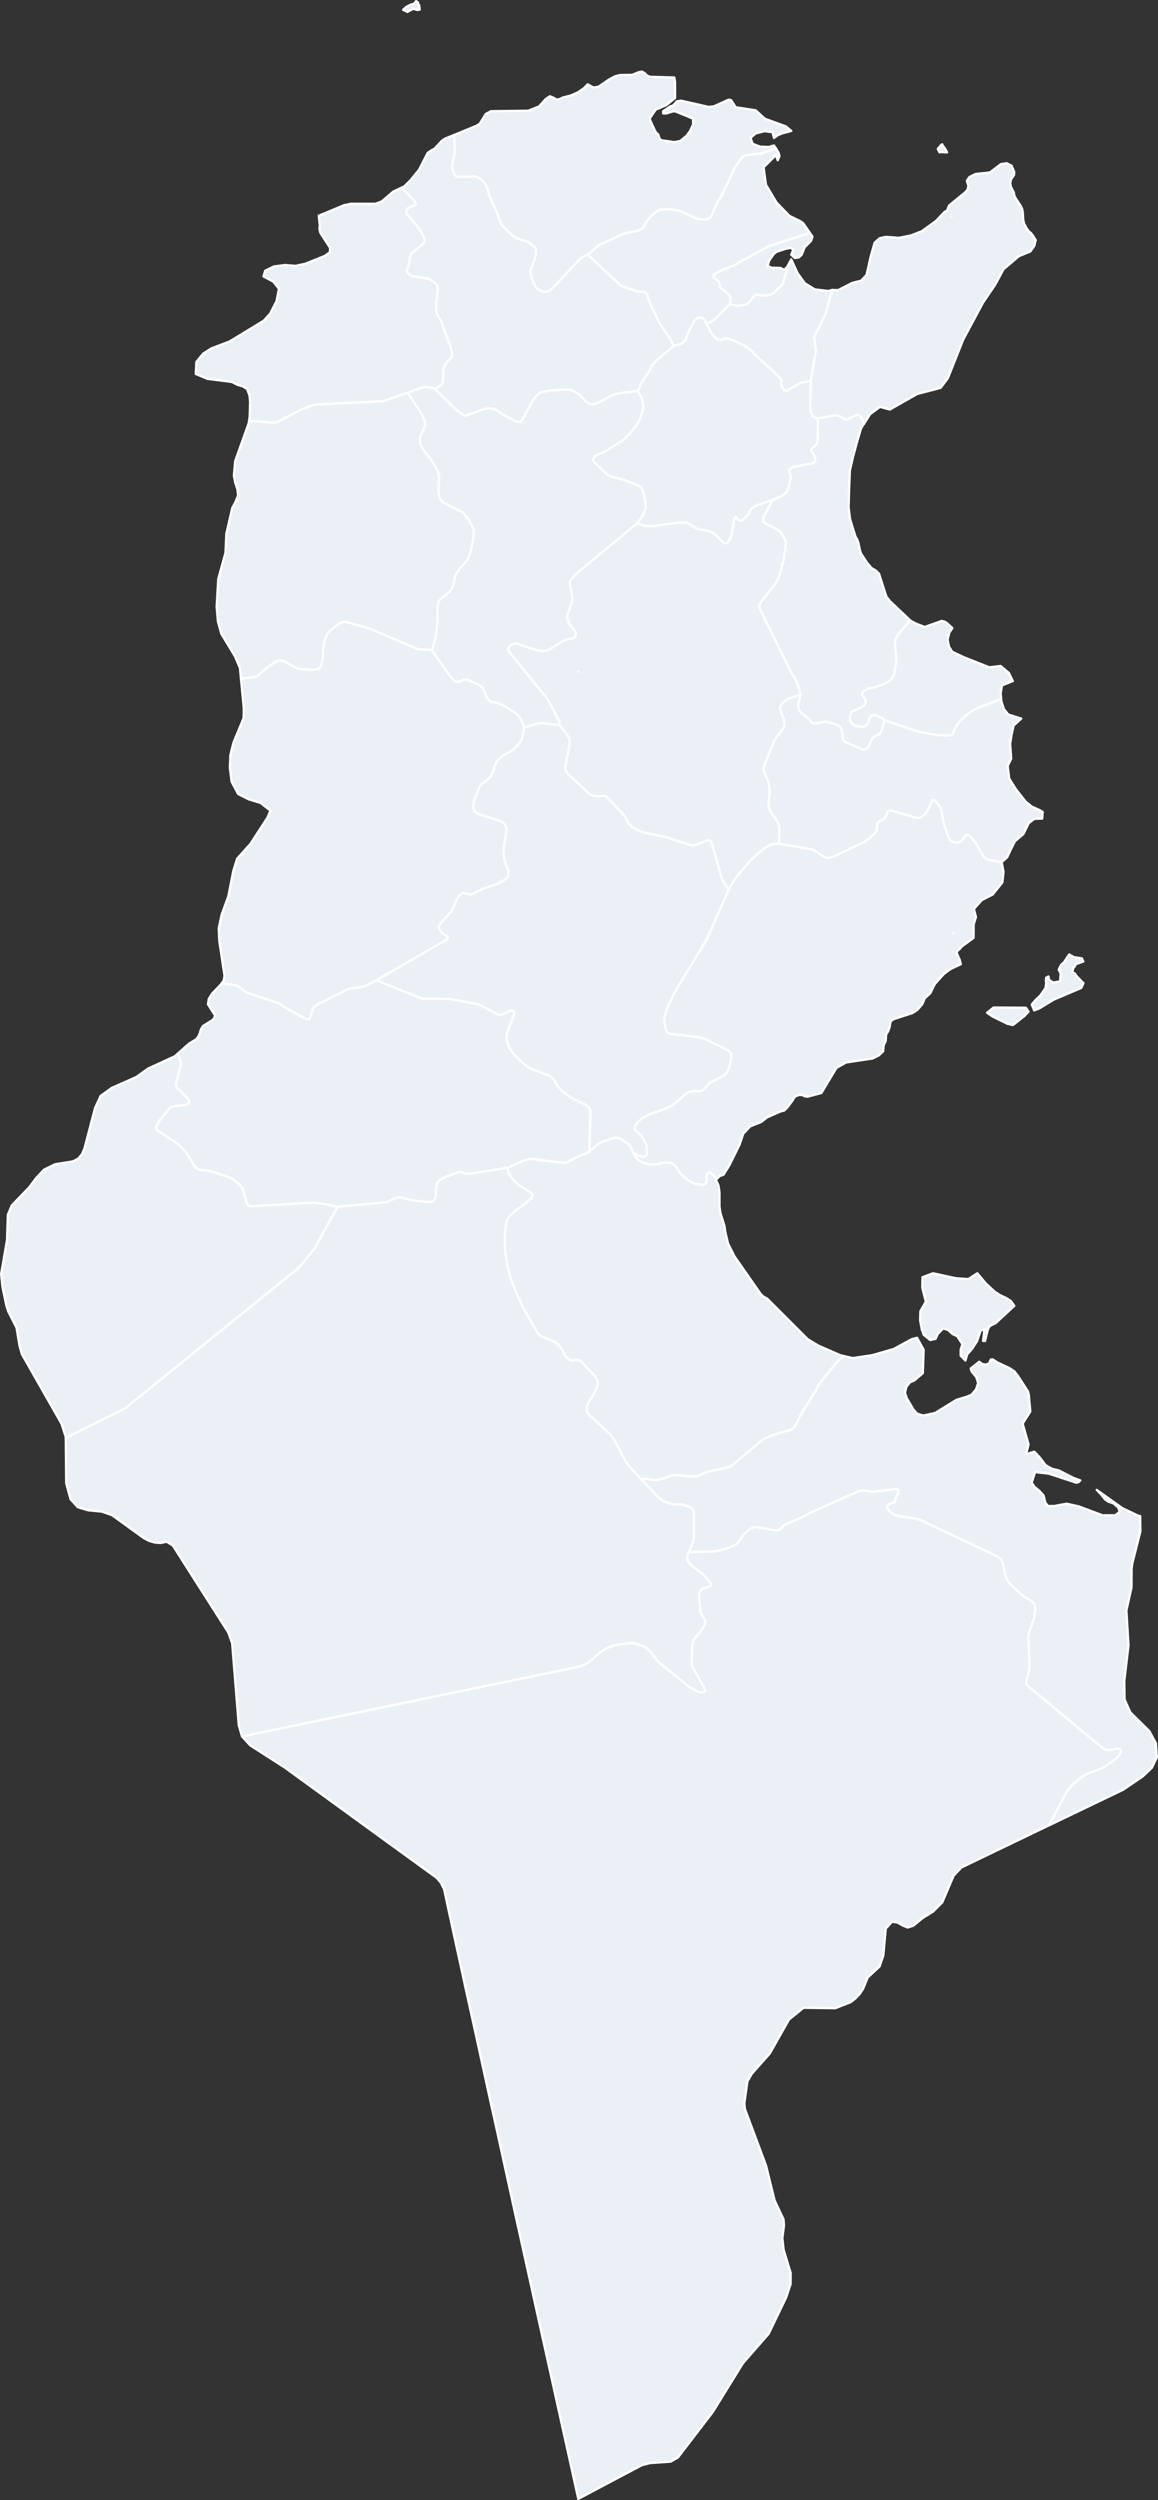 <?xml version="1.0" encoding="utf-8"?>
<!-- Generator: Adobe Illustrator 23.0.3, SVG Export Plug-In . SVG Version: 6.00 Build 0)  -->
<svg version="1.1" id="Calque_1" xmlns="http://www.w3.org/2000/svg" xmlns:xlink="http://www.w3.org/1999/xlink" x="0px" y="0px"
	 viewBox="0 0 1000 2158" style="enable-background:new 0 0 1000 2158;" xml:space="preserve">
<rect x="0" y="0" width="1000" height="2158" fill="#333333" stroke="none"/>
<style type="text/css">
	.st0{fill:#EAF0F6;stroke:#FFFFFF;stroke-width:2;stroke-linecap:round;stroke-linejoin:round;}
</style>
<path id="TUN99" class="st0" d="M815.6,127.6l2.3,3.9h-1.7l-3.3-0.3l-1.6,0.3l-1.4-2.8l0.8-1.4l1.3-1l0.4-1l1.3-0.7l0.6,1.4
	L815.6,127.6L815.6,127.6z M362,4.5l0.4,3.8l-2.2,0.3l-3.1-1l-2.7,1.2l-2.5,1.5l-3.8-1.8l2.6-2.4l3.1-1.7l4-1.4l1.5-2l1.7,1.1v1.3
	C361,3.4,362,4.5,362,4.5z"/>
<path id="TUN101" class="st0" d="M291.6,1041.7l-19.7,35.5l-13.3,16.6l-150.5,121.9l-47.2,23.4l-4.1,2.5v-1.2l-3.7-11.5l-34.2-60
	l-2.1-7.5l-2.5-15.3l-7-13.7l-1.7-5l-3.4-16.2L1,1099.8l5.1-29.6l0.7-21.7l3.4-8l15.2-15.8l6-8l6.6-7l9.5-4.7l15.6-2.5l4.6-2.5
	l3.1-3.7l2.1-4.8l9.2-35.1l4.8-10.4l9.6-6.9l21.2-9.4l10.2-7.3l23.2-10.7l2-1.8l1.1,1l1.9,5.5l0.1,2.9l-4,15.4v2.3l0.5,1.7l8.6,8.5
	l0.9,1.3l1.2,2.2l-0.1,1.4l-0.7,0.9l-1.2,0.6l-11.7,1.5l-2.3,0.7l-1.1,1l-8.7,10.7l-1.3,2.1l-1.5,3.1l0.1,1.7l0.8,1.2l17.9,11.9
	l4.5,4.3l2.1,2.3l3.6,5.3l3,5.2l2,3l2.2,1.7l1.1,0.4l9.1,0.9l18.4,6.3l1.4,0.9l4.2,3.2l3.2,3.3l1,1.6l0.6,1.4l1,4.1l2.2,7l1.2,1.9
	l1.1,1l53.6-3.2l9.3,0.8L291.6,1041.7L291.6,1041.7z"/>
<path id="TUN102" class="st0" d="M699.2,200.8l-1.1,0.7l-34.4,11.1l-30.3,16.7l-10.3,4l-4.6,2.5l-2.2,1.6l-0.2,1.1l0.4,1l1.3,1.3
	l1.9,1.3l1.2,1.4l0.7,3.6l1.5,2.1l4.4,3.2l2.1,2l1.2,2.3l0.1,2.6l-0.7,3.2L618,275l-4.5,3.2l-3.7,0.8l-1-2.2l-1.5-1.9l-1-0.6l-2-0.1
	l-2.1,0.5l-1.3,1l-1.4,1.6l-4,7.3l-4,9.6l-2.4,2.2l-7.5,2.4l-2.5-5.7l-9.6-14.2l-8-16.8l-1.8-4.9l-0.9-3.4l-0.8-1l-1.4-0.8l-6.6-0.5
	l-13.8-4.8l-28.6-26.8l9.7-8.4l21.2-9.7l12.9-2.9l2.3-1.2l1.6-1.2l2.9-5.2l3.3-4l4.3-3.8l2.3-1.6l1.8-0.9l8.9-0.4l4.9,0.6l4.7,1.4
	l13,6.1l1.7,0.4l3.5,0.3l3.3-0.1l2-0.7l1.4-0.9l0.9-1l1-2.1l1.9-5.1l3.9-7.5l2-3l8.5-17.6l1.6-4.5l1.4-2.4l2.1-2.8l1.5-2.5l2.5-3.1
	l1.7-1.4l1.8-0.9l12.8-1.3l11.6-4l1.6-0.3l2.2,3.5l0.8,2.9l-1.5,3.7l-1.6-4.4l-10.6,10.5l2,15l9.2,15.5l11.2,11.5l9.1,4.4l2.6,1.8
	L699.2,200.8L699.2,200.8z"/>
<path id="TUN103" class="st0" d="M507.6,219.9l28.6,26.8l13.8,4.8l6.6,0.5l1.4,0.8l0.8,1l0.9,3.4l1.8,4.9l8,16.8l9.6,14.2l2.5,5.7
	l-14.4,12.1l-4.5,4.9l-1.5,4l-7.2,10.4l-3,7.4l-14.7,1.6l-5.4,1.2l-4,1.7l-10.5,5.7l-2.2,0.9l-2.1,0.4l-2.9-0.5l-2.2-1.3l-1.5-1.1
	l-5.4-5.7l-2.2-1.5l-3.3-1.8l-2.3-0.8l-3.1-0.2l-14,0.9l-7.3,1.3l-2.2,1.1l-2,1.7l-0.9,1l-2.9,4l-9.7,17.7l-2,0.4l-3.1-0.6l-12.7-7
	l-4.3-3l-1.6-0.7l-1.9-0.4h-3.3l-3.5,0.5l-14.1,5.2l-2.5,0.5l-6-4l-19.9-19.2l4.6-2.6l1.2-0.8l0.9-1.1l0.6-2.2l0.2-8.7l0.5-2.9
	l0.9-2.2l1.6-2.2l3.9-4.4l0.8-1.1l-0.3-3.5l-1.5-5.6l-8.2-22l-1.9-2.5l-0.9-1.7L377,270l-0.5-5.7l1.6-15.3l-0.6-2.7l-1.3-1.6
	l-2.3-1.9l-3.7-2.1l-14-2.3l-1.3-0.5l-2.5-1.8l-0.9-1.2l-0.3-1.3l0.5-1.7l1.2-2.6l0.8-3.3l0.1-2.7l0.3-1.7l1.1-2.5l1-1l9-7.5
	l1.6-2.3l-0.2-2l-0.9-2.5l-4.6-7.6l-9.3-10.7l-0.7-1.3l-0.3-1.5l0.6-2.2l0.8-0.9l1.6-0.8l4.6-1.7l0.8-0.7l-1.6-3.2L347,161.9
	l1.9-0.8l5.4-5.3l7.6-9.3l7.5-14.6l3.3-2.2l2.4-1.2l6.8-7.3l2.6-1.6l7.4-3l0.3,1.4l0.6,10.5l-0.4,4.7l-1.4,6.6l-0.4,4.3l0.7,3.5
	l1.1,2.7l1,1.3l1.2,0.8l1.1,0.2l15.2-0.3l1.6,0.6l1.7,1.1l3.1,2.7l2.5,3.3l0.9,2.3l2.3,7.6l5.9,12.9l3.2,8.8l1.3,2.3l1.2,1.7
	l8.1,7.7l2.2,1.5l2.3,1.2l8.8,2.9l2.9,1.9l2.5,2.1l1.4,2.9l-0.1,3.7l-0.8,3.9l-1.9,5.2l-0.6,1.2l-1.4,4l0.2,1.9l0.5,2.8l2,5.7
	l1.5,2.7l1.3,1.9l3.3,2.1l1.1,0.5l2.2,0.4h2.1l2.3-0.9l2.3-1.9l23.5-24.8l2.3-2l2.3-1.4L507.6,219.9L507.6,219.9z"/>
<path id="TUN104" class="st0" d="M718.6,250.3l-0.3,1.6l-5.4,19.3l-9.3,18.6l-0.5,3l0.6,2.2l0.9,7.3l-4.4,26.8l-5.7,0.6l-2.2,0.6
	l-2.3,0.9l-9.1,5.3l-1,0.8l-1.4,0.1l-1.3-0.5l-1.9-3l-0.6-1.8l-0.3-1.5l0.5-2.3l-2.1-3l-22.2-20.4l-0.6-1.3l-6.7-5l-9.8-4.6
	l-4.3-1.4l-2.9-0.6l-2.5,1.2l-2.1,0.4l-1.3-0.3l-1.6-0.8l-2.5-2.5l-1.6-1.9l-4.9-9.1l3.7-0.8l4.5-3.2l12.2-12.5l2.8,0.8l2.5,0.4
	l3.3,0.1l5.4-0.9l1.4-0.9l1.5-1.3l3.6-4.8l1.5-1.2l1.9-0.4l3.9,0.8h2.2l2.8-0.5l1.7-0.2l1.7-0.5l2-1.3l3.3-3.4l3.3-2.6l1.4-2.9
	l3-10.8l-0.6-1.5l0.8-0.7l3.7-6.8l5.3,11.7l6.4,8.9l8.6,5.3l11.7,1.4L718.6,250.3L718.6,250.3z"/>
<path id="TUN105" class="st0" d="M670.1,128.2l-1.6,0.3l-11.6,4l-12.8,1.3l-1.8,0.9l-1.7,1.4l-2.5,3.1l-1.5,2.5l-2.1,2.8l-1.4,2.4
	l-1.6,4.5L623,169l-2,3l-3.9,7.5l-1.9,5.1l-1,2.1l-0.9,1l-1.4,0.9l-2,0.7l-3.3,0.1l-3.5-0.3l-1.7-0.4l-13-6.1l-4.7-1.4l-4.9-0.6
	l-8.9,0.4l-1.8,0.9l-2.3,1.6l-4.3,3.8l-3.3,4l-2.9,5.2l-1.6,1.2l-2.3,1.2l-12.9,2.9l-21.2,9.7l-9.7,8.4l-2.7,0.9l-2.3,1.4l-2.3,2
	L476.8,249l-2.3,1.9l-2.3,0.9h-2.1l-2.2-0.4l-1.1-0.5l-3.3-2.1l-1.3-1.9l-1.5-2.7l-2-5.7l-0.5-2.8l-0.2-1.9l1.4-4l0.6-1.2l1.9-5.2
	l0.8-3.9l0.1-3.7l-1.4-2.9l-2.5-2.1l-2.9-1.9l-8.8-2.9l-2.3-1.2l-2.2-1.5l-8.1-7.7l-1.2-1.7l-1.3-2.3l-3.2-8.8l-5.9-12.9l-2.3-7.6
	l-0.9-2.3l-2.5-3.3l-3.1-2.7l-1.7-1.1l-1.6-0.6l-15.2,0.3l-1.1-0.2l-1.2-0.8l-1-1.3l-1.1-2.7l-0.7-3.5l0.4-4.3l1.4-6.6l0.4-4.7
	l-0.6-10.5l-0.3-1.4l19.5-8l2.9-1.8l5.2-8.4l4.4-2.4l32.3-0.4l9.3-3.7l5.9-6.5l3.5-2.3l3.3,1.4l2.5,1.5l2.7-0.5l2.6-1.3l7.1-1.8
	l5.8-2.6l5.2-3.5l3.4-3.5l5,2.8l4.5-0.8l9-6.2l5.1-2.7l4.2-1.1l10.7-0.2l5.4-2.2l3-0.6l2.6,1.6l1.9,2l2.5,0.9l20.9,0.6l0.6,3.8
	l0.1,13.9l-7.6,6.1l-9.2,4l-5.2,7.6l0.8,2.3l3.9,8.4l1.2,1.9l1.4,1l1.5,4.3l2,1l10.7,1.5l5-1l5.4-4.5l3-4.1l2.7-5.7l-0.1-5L582.9,96
	l-2.4,0.3l-5,1.6h-2.8V96l6-4.1l2.3-0.7l1.5-1.4l1.9-2.3l3.7-0.6l23.8,5.4l4.4-0.4l13-5.9l2.1,0.5l3.9,6.1l17.2,2.6l8,7.3l18.1,6.6
	l4.7,3.9l-7.8,2.1l-3.7,1.5l-3.4,2.5l-1.3-5l-6.8-0.9l-7.8,2l-4.4,3.9l1.8,5l6.4,2.5l7.4,0.3l4.7-1.3L670.1,128.2L670.1,128.2z"/>
<path id="TUN106" class="st0" d="M375.3,335.6l-3.9-1.1l-4.1-0.4l-4.7,0.9l-10.4,4l-21.2,7.3l-58.4,3l-2.2,0.4l-9.3,3.4l-22,11.4
	l-4.9,0.3l-15.3-1.3l-3.9,0.4l0.6-4.2l0.4-12.5l-0.5-5.8l-2.1-5.6l-3.7-2.3l-4.6-1.3l-4.8-2.5l-21.2-2.7l-10-4.2l0.5-10.4l5.8-7.1
	l7-4.5l15.8-6l29.6-18l5.5-6.1l5.5-10.7l2.1-10.7l-4.9-6.2l-8.5-4.5l1.5-4.9l7.6-3.7l9.4-1.2l9.2,0.7l8.4-1.8l16.9-6.8l4.4-3.2
	l0.2-3.7l-8.4-12.9l-0.8-3.1l0.2-3.7l-0.8-8.1l4.6-1.9l17.3-7.2l6-1.2h20.9l5.4-1.9l10.1-8.6l7.4-3.5l10.6,11.3l1.6,3.2l-0.8,0.7
	l-4.6,1.7l-1.6,0.8l-0.8,0.9l-0.6,2.2l0.3,1.5l0.7,1.3l9.3,10.7l4.6,7.6l0.9,2.5l0.2,2l-1.6,2.3l-9,7.5l-1,1l-1.1,2.5l-0.3,1.7
	l-0.1,2.7l-0.8,3.3l-1.2,2.6l-0.5,1.7l0.3,1.3l0.9,1.2l2.5,1.8l1.3,0.5l14,2.3l3.7,2.1l2.3,1.9l1.3,1.6l0.6,2.7l-1.6,15.3l0.5,5.7
	l0.7,2.1l0.9,1.7l1.9,2.5l8.2,22l1.5,5.6l0.3,3.5l-0.8,1.1l-3.9,4.4l-1.6,2.2l-0.9,2.2l-0.5,2.9l-0.2,8.7l-0.6,2.2l-0.9,1.1
	l-1.2,0.8L375.3,335.6L375.3,335.6z"/>
<path id="TUN107" class="st0" d="M746.2,365.7l-2.6-5.6l-1.8-1.7l-1.4-0.1l-1.9,0.4l-3.2,1.5l-1.8,1.2l-1.7,0.7l-1.6,0.1l-2.5-1.4
	l-1.6-1.2l-4.9-1.1l-15.1,2.7l-1.5-0.2l-1.9-1l-0.9-0.9l-1.4-2.3l-0.7-6.2l0.5-21.5l4.4-26.8l-0.9-7.3l-0.6-2.2l0.5-3l9.3-18.6
	l5.4-19.3l0.3-1.6l5,0.2l12.4-6.3l7.6-1.9l4.7-4.9l3.5-15.6l3.5-12.3l4.4-3.9l5.2-1.1l11.4,0.8l10.2-2l9.5-3.7l12.2-8.8l7.5-7.9
	l2.2-1.1l1-2.8l0.7-1.6l14.1-11.5l2-2.5l0.6-3.4l-0.9-2.1l-0.4-2l2.2-3.1l5.3-2.6l12.3-1.3l9.5-7.2l5-0.8l4.3,2.2l2.3,5.5l-0.3,2.6
	l-2.6,3.7l-0.6,3.2l0.6,3.4l2.4,4.4l0.5,2.7l0.9,2.1l4.2,6.4l1.6,3l0.6,3l0.4,6.6l0.6,2.9l1.2,2.4l1.6,2.8l1.8,2.2l1.3,1l1.4,1.7
	l2.9,4.6l-1.3,5l-3.4,4.8l-9.8,4l-13.3,11.3l-7.3,13.5l-10.4,15.3l-17.2,32.1l-13.1,33l-6.3,8.5l-20.3,5.3l-23.6,13.4l-8.5-2.3
	l-8.5,6.3L746.2,365.7L746.2,365.7z"/>
<path id="TUN108" class="st0" d="M678.8,231.4l0.6,1.5l-3,10.8l-1.4,2.9l-3.3,2.6l-3.3,3.4l-2,1.3l-1.7,0.5l-1.7,0.2l-2.8,0.5H658
	l-3.9-0.8l-1.9,0.4l-1.5,1.2l-3.6,4.8l-1.5,1.3l-1.4,0.9l-5.4,0.9l-3.3-0.1l-2.5-0.4l-2.8-0.8l0.7-3.2l-0.1-2.6l-1.2-2.3l-2.1-2
	l-4.4-3.2l-1.5-2.1l-0.7-3.6l-1.2-1.4l-1.9-1.3l-1.3-1.3l-0.4-1l0.2-1.1l2.2-1.6l4.6-2.5l10.3-4l30.3-16.7l34.4-11.1l1.1-0.7
	l2.4,3.5l-1.2,3.6l-5.6,5.6l-2.4,6.2l-2.6,2.5l-3.3,0.5l-3.2-2.8l1.8-4.6l-2.3-1.3l-4.2,0.7l-7.9,2.6l-2.4,1.8l-4.2,6l-1.2,4.5
	l3.5,1.5l7.6,0.2l3.2,1.7L678.8,231.4L678.8,231.4z"/>
<path id="TUN109" class="st0" d="M373,561.2l-12.1-0.8l-42-17.9l-19.9-5.6l-2.4-0.2l-2,0.7l-2.7,1.6l-5.5,4.4l-2.4,2.3l-1.5,1.8
	L281,551l-0.8,2.8l-0.6,2.5l-1,12.4l-0.7,3.9l-0.6,2.1l-1.3,2l-0.7,0.8l-5.2,0.7l-11.3-0.7l-2.8-0.9l-10.7-5.7l-2.3-0.6l-2.2-0.1
	l-2.1,0.8l-2.9,1.6l-8.7,6.6l-4.2,4l-3.1,1.3l-7.3,0.7l-4.4,0.6l-0.9-9.2l-4.2-9.9L191.1,547l-2.9-10.5l-1.1-12.8l1.4-24l6.2-22.4
	l0.8-16.7l5.1-22.2l2.8-5.1l2.2-5.7l-0.6-5.4l-1.9-5.7l-1.1-6l1.1-12.5l11.6-32.5l0.3-1.6l3.9-0.4l15.3,1.3l4.9-0.3l22-11.4l9.3-3.4
	l2.2-0.4l58.4-3l21.2-7.3l11.4,17.4l3,6.2l0.3,1.4l0.1,2.3l-0.3,2.3l-1.6,3.5l-0.8,1.2l-0.7,1.7l-0.6,2l-0.2,4l0.3,2.2l0.5,1.7
	l2.5,4.2l6.3,7.8l4.8,7.9l1.7,4.2l0.3,2.5v4.3l-0.5,6.3l0.1,2.2l0.4,4.1l0.8,2.1l1,1.6l3.2,2.3l15,7.7l1.9,1.8l2.1,2.6l3.8,6.1
	l1.4,3l0.8,2.5l-0.3,5.3l-1.3,8.2l-1.7,6.7l-1.4,3.4l-1.3,2.2l-5.9,6.5l-3.5,5.4l-0.9,2.2l-0.8,4.5l-0.7,2.6l-0.9,2.4l-1.4,2.5
	l-8.7,7.3l-0.9,1l-0.8,1.5l-0.6,2l-0.3,2.5v11.9l-1.1,11.2l-0.3,2.2L373,561.2L373,561.2z"/>
<path id="TUN110" class="st0" d="M373,561.2l15.1,21.6l4.6,5.3l2.1,0.5l2.2-0.4l3.3-1.4l2.2-0.4l1,0.1l9.7,4.5l2.3,1.5l1.5,1.5
	l2.9,6.9l1.8,2.9l1.4,1.3l1.4,0.8l6.1,1.1l5,2.5l8.9,5.4l2,1.6l1.9,2l1.4,2.1l1.6,3.4l0.6,2l0.3,2.1l-0.5,5.2l-1,4.3l-0.9,1.8
	l-1.3,2l-2.8,3.1l-3.3,3.1l-8.5,5l-2.4,1.8l-2.1,2.2l-1,1.6l-0.9,2l-2.8,8.2l-2.1,3l-3.8,3.3l-2.4,1.6l-1.3,1.5l-1.4,2.1l-3.8,9.5
	l-1.1,4.6l-0.2,3.4l0.5,1.9l1.1,1.5l2.9,1.9l18.3,5.8l2.6,1.4l1.1,0.8l1.5,2.2l0.6,2.6l-0.1,3.2l-2.1,12.6l-0.2,3.6l0.3,5.2l0.5,3.1
	l1.1,3l2,4.7l0.4,1.5v2l-0.5,2l-1.1,1.4l-1.8,1.7l-6.3,3.6l-12.3,3.9l-9.6,5l-1.3,0.2l-2-0.3l-4.2-1.2l-1.4,0.6l-1.4,1.3l-2.4,3.3
	l-1.8,3.6l-2.3,5.3l-1.5,2.4l-8,9l-1.6,2.4l-0.7,1.8l0.3,1.2l1.2,2.3l1.9,2l3.5,1.9l0.8,0.8l0.4,1l-2.2,2L325,846.2l-7.2,3.9
	l-4.6,1.7l-11,1.6l-2.2,0.7l-25,12.6l-2.5,1.6l-2,2l-1,1.9l-1.4,5.5l-0.8,2.2l-2.1-0.1l-3.4-1.3l-17-9.7l-3.4-2.5l-26.7-8.9
	l-4.9-2.7l-3-2.6l-3.4-1.7l-9.1-1.1l-3-0.3l1.9-2.7l0.7-4l-4.5-30l-0.5-11.1l2.5-11.6l5.8-15.9l4.3-22l3.3-10.5l11.5-12.8l14.8-22.8
	l2.4-5.9l-8.4-6.6l-10.2-3.1l-9.2-4.6l-5.7-10.6l-1.5-12.3l0.5-11l2.6-10.4l8.8-21.3l0.1-8.9l-2.4-25.1l4.4-0.6l7.3-0.7l3.1-1.3
	l4.2-4l8.7-6.6l2.9-1.6l2.1-0.8l2.2,0.1l2.3,0.6l10.7,5.7l2.8,0.9l11.3,0.7l5.2-0.7l0.7-0.8l1.3-2l0.6-2.1l0.7-3.9l1-12.4l0.6-2.5
	l0.8-2.8l1.5-3.5l1.5-1.8l2.4-2.3l5.5-4.4l2.7-1.6l2-0.7l2.4,0.2l19.9,5.6l42,17.9L373,561.2L373,561.2z"/>
<path id="TUN111" class="st0" d="M546.8,995.1l3,4.6l2.1,2.1l2.3,1.2l4.1,1.5l4.1,0.7l5.4-0.4l4.3-1l2.1-0.3l4.1,0.1l2.2,0.7
	l1.8,1.1l1.9,2.4l3,4.8l3.8,3.6l4.5,3.3l4.3,2.3l5.6,0.9l2-0.1l1.2-0.4l1-0.8l0.6-2.1l-0.1-3.4l0.5-2.6l1.1-1.1l1.5-0.1l0.9,0.6
	l5.2,4.7l-1.2,0.8l2.3,5l0.9,5.9v12.4l0.8,5.4l3.5,11.4l0.8,5.5l2.3,9.6l5.5,11l22.5,32.3l2.3,2.4l3.5,1.9l35,35l9.1,5.5l19.2,8.4
	l3.5,0.8l-6,4.4l-15.2,18.8l-1.8,2.7l-0.9,2.4l-13.6,21.6l-5.2,10.6l-1.7,1.8l-1.4,1l-16.2,4.8l-7.9,3.4l-28.1,23.4l-2.7,1l-18.1,4
	l-7.2,3.2l-2.1,0.6l-4.2,0.1l-13.4-1.2l-4.5,0.8l-10.3,3.3l-2.3,0.3l-2.2-0.1l-6.4-0.9l-4.5-0.1l-9.8-10.6l-3.4-4.5l-9.7-18.5
	l-3.3-4.6l-19.3-17.9l-0.8-1.5l-0.5-1.8l0.1-2.6l0.9-3.2l5.8-9.1l2.2-5.4l0.6-3.4l-0.3-1.6l-0.9-1.8l-2.1-3.1l-11.6-12.3l-1.3-0.7
	l-2.1-0.2l-3.3,0.7l-2.3-0.4l-2.2-1.4l-1.8-2l-3.3-6.3l-1.5-2.3l-1-1.1l-2.1-1.7l-2.5-1.4l-10.8-4.5l-2-1.6l-0.8-1l-12.8-22.5
	l-6.5-14l-3.9-10.6l-3-11l-2-13.1l-0.3-12.6l1.5-12l0.6-2l1.1-2l1.7-2l4.5-4l9.2-6.7l4.3-4.3l1.2-2.1l-0.3-1.2l-1.1-1.3l-11.2-6.8
	l-1.3-1.2l-4.2-4.5l-2.4-3.8l-1.5-5l15-6.6l5.1-1.3l27.6,3.4h2.5l1.9-0.3l10.1-5.6l4.5-1.5l4.3-2.2l7.3-6.2l3.2-2l9.8-3.3l2.5-0.4h2
	l2.3,1l4.8,3.1l2.4,1.9l1.6,2.1l1.2,2.4L546.8,995.1L546.8,995.1z"/>
<path id="TUN112" class="st0" d="M508.9,994l-4.3,2.2l-4.5,1.5l-10.1,5.6l-1.9,0.3h-2.5l-27.6-3.4l-5.1,1.3l-15,6.6l-32.5,5.2
	l-3.8-0.3l-4.3-1.5l-2.2,0.5l-9.6,3.7l-5.5,2.7l-1.8,2.1l-0.7,1.1l-0.7,2.2l-0.3,2.2l-0.1,6.5l-0.7,2.3l-1.6,2l-1.6,0.8l-1.6,0.1
	l-15.3-1.6l-9.4-2.5h-1.8l-2.1,0.4l-8.7,3.8l-42,3.9l-13.2-2.8l-9.3-0.8l-53.6,3.2l-1.1-1l-1.2-1.9l-2.2-7l-1-4.1l-0.6-1.4l-1-1.6
	l-3.2-3.3l-4.2-3.2l-1.4-0.9l-18.4-6.3l-9.1-0.9l-1.1-0.4l-2.2-1.7l-2-3l-3-5.2l-3.6-5.3l-2.1-2.3l-4.5-4.3l-17.9-11.9l-0.8-1.2
	l-0.1-1.7l1.5-3.1l1.3-2.1l8.7-10.7l1.1-1l2.3-0.7l11.7-1.5l1.2-0.6l0.7-0.9l0.1-1.4l-1.2-2.2l-0.9-1.3l-8.6-8.5l-0.5-1.7v-2.3
	l4-15.4l-0.1-2.9l-1.9-5.5l-1.1-1l10.1-9l5.8-3.5l1.9-2l1.1-2.1l1.7-5.1l1.5-2.5l8.8-5.5l1.9-3.4l-6.3-9.9l0.7-4.6l2.8-4.5l7.9-8.3
	l0.3-0.5l3,0.3l9.1,1.1l3.4,1.7l3,2.6l4.9,2.7l26.7,8.9l3.4,2.5l17,9.7l3.4,1.3l2.1,0.1l0.8-2.2l1.4-5.5l1-1.9l2-2l2.5-1.6l25-12.6
	l2.2-0.7l11-1.6l4.6-1.7l7.2-3.9l39.5,15.8l23.5,0.2l25.3,4.7l15,8l1.9,0.8l1.5,0.3l1-0.1l2.1-0.8l3.5-1.8l1.6-0.7l2.3-0.3l1.2,0.5
	l0.7,0.9l-0.2,2.4l-5.8,15l-0.5,2.3l-0.2,2.4l0.1,1.5l0.5,2.4l1.5,3.9l0.9,1.7l2.7,3.7l5.2,5.6l6.5,5.6l2.3,1.6l1.8,1l15.4,5.7
	l1.9,1.3l2.1,2.3l3.6,5.7l1.4,1.8l2,2l6.4,5l1.7,1l11.5,5.6l2.8,1.9l1.7,1.7l0.6,2.2L508.9,994L508.9,994z"/>
<path id="TUN113" class="st0" d="M483.4,626l6.7,8.7l1.8,3.7v2l-1.2,9.4l-1,3.6l-1.6,9.1l0.2,1.8l1.1,2.2l1.1,1.5l18.4,17.2l1.6,0.9
	l4.3,1.1l2.7,0.1l3.4-0.4l1.5,0.2l1.4,0.6l15.1,15.9l0.7,1l2,4.3l1.6,2.1l2.2,2.4l2,1.4l2.3,1.4l6.9,2.6l17.9,3.6l21.9,7l2.4,0.3
	l1-0.2l12.2-4.4l1.5,1l1.4,2.3l8.6,30.4l1.3,2.5l4.6,6.5l-19,43l-28.1,46.4l-5.5,11.8l-1.7,4.4l-0.7,2.6l-0.6,4.1v3l1.4,6l0.9,2
	l1.5,1.1l26.4,3.2l5.3,1.5l19.8,10l1,0.9l1.2,1.5l0.3,2.4l-0.8,5.3l-1.3,5.1l-1.4,3.3l-1.7,2l-1,0.9l-11.7,6l-2.2,1.9l-3.7,4.2
	l-1,0.9l-2.4,0.7l-5.5-0.1l-3.3,0.5l-2,1l-1.6,1.1l-9.1,8l-2.3,1.6l-4.8,2.6l-14.6,5l-6.9,3.7l-3,2.9l-2.3,2.8l-0.9,1.6l-0.3,1.4
	l1.3,2l4.1,3.6l1.6,2.2l1.4,2.3l1.7,4.1l0.8,3.5l0.2,3.2l-0.4,1.7l-0.9,1.1l-2,0.7l-2-0.2l-2-0.8l-4.8-2.4l-0.8-2.5l-1.2-2.4
	l-1.6-2.1l-2.4-1.9l-4.8-3.1l-2.3-1h-2l-2.5,0.4l-9.8,3.3l-3.2,2l-7.3,6.2l1.1-35l-0.6-2.2l-1.7-1.7l-2.8-1.9l-11.5-5.6l-1.7-1
	l-6.4-5l-2-2l-1.4-1.8l-3.6-5.7l-2.1-2.3l-1.9-1.3l-15.4-5.7l-1.8-1l-2.3-1.6l-6.5-5.6l-5.2-5.6l-2.7-3.7l-0.9-1.7l-1.5-3.9
	l-0.5-2.4l-0.1-1.5l0.2-2.4l0.5-2.3l5.8-15l0.2-2.4l-0.7-0.9l-1.2-0.5l-2.3,0.3l-1.6,0.7l-3.5,1.8l-2.1,0.8l-1,0.1l-1.5-0.3
	l-1.9-0.8l-15-8l-25.3-4.7l-23.5-0.2L325,846.2l59.9-34.6l2.2-2l-0.4-1l-0.8-0.8l-3.5-1.9l-1.9-2l-1.2-2.3l-0.3-1.2l0.7-1.8l1.6-2.4
	l8-9l1.5-2.4l2.3-5.3l1.8-3.6l2.4-3.3l1.4-1.3l1.4-0.6l4.2,1.2l2,0.3l1.3-0.2l9.6-5l12.3-3.9l6.3-3.6l1.8-1.7l1.1-1.4l0.5-2v-2
	l-0.4-1.5l-2-4.7l-1.1-3l-0.5-3.1l-0.3-5.2l0.2-3.6l2.1-12.6l0.1-3.2l-0.6-2.6l-1.5-2.2l-1.1-0.8l-2.6-1.4l-18.3-5.8l-2.9-1.9
	l-1.1-1.5l-0.5-1.9l0.2-3.4l1.1-4.6l3.8-9.5l1.4-2.1l1.3-1.5l2.4-1.6l3.8-3.3l2.1-3l2.8-8.2l0.9-2l1-1.6l2.1-2.2l2.4-1.8l8.5-5
	l3.3-3.1l2.8-3.1l1.3-2l0.9-1.8l1-4.3l0.5-5.2l13-3.8h4.6L483.4,626L483.4,626z"/>
<path id="TUN114" class="st0" d="M884.6,877l-9.8,7.8l-4.7-1l-13-6.4l-4.7-3.2l5.6-4.5l27.9,0.2l2.3,3.4L884.6,877z M929.7,842.6
	l5.9,6.1l-1.9,4.1l-23.8,10.1l-12.3,7.5l-4.5,1.8l-2.1-5.1l3.4-4l4.1-3.9l4.4-6.4l0.6-4.1l-0.3-1.9l0.2-2.8l2-1.1l0.5,2.9l3.7,2.4
	l5.8-1.1l0.6-6.6l-1.7-3.5l1.9-4l2.9-2.7l2-3.2l2.2-3.2l4,2.3l7,1.1l1.2,2.7l-6.4,2.2l-0.9,1.8l-1.5,1.9l-0.6,3.6l2.2,0.9
	L929.7,842.6L929.7,842.6z M865,744.2l1.6,8.5l-1,9l-8.3,10.4l-9.4,4.8l-6.9,7.7l1.8,7l-2,6.2l-0.1,11.8l-10,7.3l-2.1,2.4l-1.6,1.3
	l-1,1.8l2.7,5.9l1,4l-8.9,4.2l-5.8,4.3l-7.8,8.7l-3.8,7.8l-4.8,4.4l-2.3,5.3l-4.2,4.8l-4,2.6l-16.3,5.3l-2.2,1.4l-0.9,2.1l-0.4,3.1
	l-1.2,3.6l-1.9,3.1l-0.4,5.8l-1.7,3.3l-0.4,5.3l-3.8,3.6l-5.4,2.7l-22.8,3.4l-8.4,4.7l-13,21.7l-11.8,3.1l-2.4-0.2l-2.2-1.1
	l-2.8-0.2l-2.9,1.1l-1.5,1.5l-1,1.8l-5.2,7l-2.3,2.1l-3.2,0.8l-11.6,5.1l-4.9,3.9l-9.7,3.9l-6,6.4l-3.1,9.2l-8.7,17.7l-5.2,8.4
	l-3.4,1.2l-2.1,2.2l-5.2-4.7l-0.9-0.6l-1.5,0.1l-1.1,1.1l-0.5,2.6l0.1,3.4l-0.6,2.1l-1,0.8l-1.2,0.4l-2,0.1l-5.6-0.9l-4.3-2.3
	l-4.5-3.3l-3.8-3.6l-3-4.8l-1.9-2.4l-1.8-1.1l-2.2-0.7l-4.1-0.1l-2.1,0.3l-4.3,1l-5.4,0.4l-4.1-0.7l-4.1-1.5l-2.3-1.2l-2.1-2.1
	l-3-4.6l4.8,2.4l2,0.8l2,0.2l2-0.7l0.9-1.1l0.4-1.7l-0.2-3.2l-0.8-3.5l-1.7-4.1l-1.4-2.3l-1.6-2.2l-4.1-3.6l-1.3-2l0.3-1.4l0.9-1.6
	l2.3-2.8l3-2.9l6.9-3.7l14.6-5l4.8-2.6l2.3-1.6l9.1-8l1.6-1.1l2-1l3.3-0.5l5.5,0.1l2.4-0.7l1-0.9l3.7-4.2l2.2-1.9l11.7-6l1-0.9
	l1.7-2l1.4-3.3l1.3-5.1l0.8-5.3l-0.3-2.4l-1.2-1.5l-1-0.9l-19.8-10l-5.3-1.5l-26.4-3.2l-1.5-1.1l-0.9-2l-1.4-6v-3l0.6-4.1l0.7-2.6
	l1.7-4.4l5.5-11.8l28.1-46.4l19-43l1.9-3.7l4.6-7.2l12.8-14.9l9.7-8.6l5.2-3.4l3-1.2l6.1-0.6l28.1,4.9l2,0.6l1.2,0.7l6.9,4.8l2,1.1
	l3.3,0.1l3.4-0.9l27.1-12.9l4.8-3.5l4.2-4l1.3-2l0.4-1.4l-0.2-2l0.2-2.3l1.2-1.9l4.6-2.7l1.1-0.9l1.2-2.1l0.5-2l1.2-1.7l2-0.6
	l21.8,6.4l3.1,0.2l2.4-1.4l2.3-2.1l0.9-1.1l1.6-2.4l3.8-8.2l1.1-0.3l1.5,0.8l3,3.6l2.4,4.5l1.8,10.6l0.9,3.3l3.4,9.1l1.2,2.5
	l1.4,1.2l1.9,0.9l3.4,0.2l2-0.5l1.4-0.8l3.1-4.3l0.9-1l1.3-0.1l1.7,0.9l2.8,3.1l2.6,3.6l6.8,11.7l3.5,2.1l11.5,2.2L865,744.2
	L865,744.2z"/>
<path id="TUN115" class="st0" d="M375.3,335.6l19.9,19.2l6,4l2.5-0.5l14.1-5.2l3.5-0.5h3.3l1.9,0.4l1.6,0.7l4.3,3l12.7,7l3.1,0.6
	l2-0.4l9.7-17.7l2.9-4l0.9-1l2-1.7l2.2-1.1l7.3-1.3l14-0.9l3.1,0.2l2.3,0.8l3.3,1.8l2.2,1.5l5.4,5.7l1.5,1.1l2.2,1.3l2.9,0.5
	l2.1-0.4l2.2-0.9l10.5-5.7l4-1.7l5.4-1.2l14.7-1.6l3.5,6.6l1.1,5.8l-0.3,3.8l-2.5,7.8l-2,3.6l-3.3,4.6l-4.9,5.9l-4.8,4.5l-16,10
	l-6,2.4l-1.3,0.8l-1.9,1.8l-0.3,1.4l0.3,1.4l0.8,1.2l9,8.6l2.5,1.9l2.6,1.6l11,2.9l12,4.5l2.4,1.5l1,0.8l1,2l1,3.1l1.3,6.6l0.4,5.4
	l-0.7,2.5l-0.8,2.4l-1.3,2.4l-4.4,6.2l-53.3,44.1l-3.3,3.9l-1.8,2.6v2.4l1.8,7.2l0.4,2.5l0.1,2.6l-0.6,3.7l-3.5,9.5l-0.3,2.4l0.4,3
	l0.6,1.7l1.5,2.4l1.8,2.3l1.6,1.7l0.8,1.2l0.6,1.5l-0.1,2.7l-1.7,1.8l-6.2,1.4l-4.6,2l-10.3,6.6l-2.6,0.8l-2.5,0.3l-2.7-0.1l-3-0.5
	l-17.1-5.7l-1.6-0.1l-1.8,0.4l-2.6,1.4l-1.1,1.3l-0.3,1.3l0.3,1.3l1,2.2l32.8,40.3l9.7,18.6l0.6,3.7l-13.5-1.7h-4.6l-13,3.8L452,626
	l-0.6-2l-1.6-3.4l-1.4-2.1l-1.9-2l-2-1.6l-8.9-5.4l-5-2.5l-6.1-1.1l-1.4-0.8l-1.4-1.3l-1.8-2.9L417,594l-1.5-1.5l-2.3-1.5l-9.7-4.5
	l-1-0.1l-2.2,0.4l-3.3,1.4l-2.2,0.4l-2.1-0.5l-4.6-5.3L373,561.2l3.4-11.6l0.3-2.2l1.1-11.2v-11.9l0.3-2.5l0.6-2l0.8-1.5l0.9-1
	l8.7-7.3l1.4-2.5l0.9-2.4l0.7-2.6l0.8-4.5l0.9-2.2l3.5-5.4l5.9-6.5l1.3-2.2l1.4-3.4l1.7-6.7l1.3-8.2l0.3-5.3l-0.8-2.5l-1.4-3
	l-3.8-6.1l-2.1-2.6l-1.9-1.8l-15-7.7l-3.2-2.3l-1-1.6l-0.8-2.1l-0.4-4.1l-0.1-2.2l0.5-6.3v-4.3l-0.3-2.5l-1.7-4.2l-4.8-7.9l-6.3-7.8
	l-2.5-4.2l-0.5-1.7l-0.3-2.2l0.2-4l0.6-2l0.7-1.7l0.8-1.2l1.6-3.5l0.3-2.3l-0.1-2.3l-0.3-1.4l-3-6.2L352.2,339l10.4-4l4.7-0.9
	l4.1,0.4L375.3,335.6L375.3,335.6z"/>
<path id="TUN116" class="st0" d="M763.7,621.7l28.4,9.5l16.7,3.3l9.2,0.4l2.4-0.3l1.7-0.4l0.7-0.9l2-4.8l2.8-4.3l2-2.4l3.8-3.7
	l5.4-4l5.5-3.1l20.3-7.6l0.2,2.3l2.2,6.5l3.7,4.6l11.2,3.5l-6.6,6l-1.8,8.1l-1.2,7.5l0.9,13l-3,6.2l1.3,10.9l5.8,9.3l8.6,10.9l5.1,4
	l6.1,2.8l3.3,1.8l-0.4,5.8l-6.7,0.2l-4.9,3.7l-4.7,9.5l-7.2,6.1l-3.4,6.7l-3.4,7.2l-4.7,4.2h-0.3l-11.5-2.2l-3.5-2.1l-6.8-11.7
	l-2.6-3.6l-2.8-3.1l-1.7-0.9l-1.3,0.1l-0.9,1l-3.1,4.3l-1.4,0.8l-2,0.5l-3.4-0.2l-1.9-0.9l-1.4-1.2l-1.2-2.5l-3.4-9.1l-0.9-3.3
	l-1.8-10.6l-2.4-4.5l-3-3.6l-1.5-0.8l-1.1,0.3l-3.8,8.2l-1.6,2.4l-0.9,1.1l-2.3,2.1l-2.4,1.4l-3.1-0.2l-21.8-6.4l-2,0.6l-1.2,1.7
	l-0.5,2l-1.2,2.1l-1.1,0.9l-4.6,2.7l-1.2,1.9l-0.2,2.3l0.2,2l-0.4,1.4l-1.3,2l-4.2,4l-4.8,3.5l-27.1,12.9l-3.4,0.9l-3.3-0.1l-2-1.1
	l-6.9-4.8l-1.2-0.7l-2-0.6l-28.1-4.9l0.4-11.5l-0.3-3.9l-1.3-3.3l-5.9-8.6l-1.1-2.1l-0.6-2l-0.2-1.5v-2.9l0.8-8.3l-0.1-3l-0.6-4.8
	l-0.6-2.2l-0.7-2l-2-4.2l-1.1-3.3l0.4-2.4l1-3.4l7.6-18.8l2.7-4.5l5.1-6.4l1.1-2.1l0.2-2.3l-0.2-2.3l-3.7-9.9l-0.1-1.2l0.3-1.4
	l0.7-1.4l1.6-2.3l4.7-3.2l10.7-3.6l-1.8,7.1l-0.3,2.5l0.4,3.1l0.6,1.4l1.9,2.2l5.7,4.4l2.9,3.5l1.4,0.7l1.7,0.4l7.7-1.8l2.3,0.1
	l8.6,2.5l2.6,1.5l0.9,1.2l1.1,2.8l0.4,5.6l0.4,1.6l0.8,1.2l1.2,1l14.2,6.3l1.4,0.3l1.5-0.2l1.4-0.5l1.2-1.4l1.1-1.8l1.3-3.4l0.7-1.6
	l1.1-1.5l6-3.2l1.5-2.8L763.7,621.7L763.7,621.7z"/>
<path id="TUN117" class="st0" d="M864.6,603.4l-20.3,7.6l-5.5,3.1l-5.4,4l-3.8,3.7l-2,2.4l-2.8,4.3l-2,4.8l-0.7,0.9l-1.7,0.4
	l-2.4,0.3l-9.2-0.4l-16.7-3.3l-28.4-9.5l-2.2-2.1l-5.8-2.3l-1.5-0.2l-1.3,0.4l-1,0.8l-1,1.7l-0.8,2.8l-1.9,3.4l-1.6,0.9l-1.9,0.4
	l-5-0.6l-2.1-0.7l-2.1-1.7l-1.5-2.8v-1.9l0.4-3.3l0.6-1.5l1-0.9l7.8-3.5l2.2-1.5l0.9-1.2l0.6-1.4l-0.1-2.1l-0.6-1.4l-2.3-3.3v-1.2
	l0.7-1.3l2.1-1.6l2.7-1.2l5.5-1.2l8.7-3.1l4-2.5l1.9-1.6l1.2-2.2l1.1-3.2l1.5-9.8l0.1-2.2l-0.9-9.4l-0.1-5.6l0.1-1.3l2.4-4.5
	l9.6-11.8l0.6-0.8l0.6,0.6l4.7,2.5l7.5,2.9l14.7-5.2l2.5,0.6l2.2,1.4l4.5,4.2l-2.7,4l-1.4,5.9l1.2,6.1l2.8,4.4l9.9,4.7l22.1,8.7
	l9.8-1.1l7.1,6l3.4,7l-9.3,3.7l-1.2,7L864.6,603.4L864.6,603.4z"/>
<path id="TUN118" class="st0" d="M691.5,599.4l-10.7,3.6l-4.7,3.2l-1.6,2.3l-0.7,1.4l-0.3,1.4l0.1,1.2l3.7,9.9l0.2,2.3l-0.2,2.3
	l-1.1,2.1l-5.1,6.4l-2.7,4.5l-7.6,18.8l-1,3.4l-0.4,2.4l1.1,3.3l2,4.2l0.7,2l0.6,2.2l0.6,4.8l0.1,3l-0.8,8.3v2.9l0.2,1.5l0.6,2
	l1.1,2.1l5.9,8.6l1.3,3.3l0.3,3.9l-0.4,11.5l-6.1,0.6l-3,1.2l-5.2,3.4l-9.7,8.6l-12.8,14.9l-4.6,7.2l-1.9,3.7l-4.6-6.5l-1.3-2.5
	l-8.6-30.4l-1.4-2.3l-1.5-1l-12.2,4.4l-1,0.2l-2.4-0.3l-21.9-7l-17.9-3.6l-6.9-2.6l-2.3-1.4l-2-1.4l-2.2-2.4l-1.6-2.1l-2-4.3l-0.7-1
	l-15.1-15.9l-1.4-0.6l-1.5-0.2l-3.4,0.4l-2.7-0.1l-4.3-1.1l-1.6-0.9L490.5,668l-1.1-1.5l-1.1-2.2l-0.2-1.8l1.6-9.1l1-3.6l1.2-9.4v-2
	l-1.8-3.7l-6.7-8.7l-0.6-3.7l-9.7-18.6l-32.8-40.3l-1-2.2l-0.3-1.3l0.3-1.3l1.1-1.3l2.6-1.4l1.8-0.4l1.6,0.1l17.1,5.7l3,0.5l2.7,0.1
	l2.5-0.3l2.6-0.8l10.3-6.6l4.6-2l6.2-1.4l1.7-1.8l0.1-2.7l-0.6-1.5l-0.8-1.2l-1.6-1.7l-1.8-2.3l-1.5-2.4l-0.6-1.7l-0.4-3l0.3-2.4
	l3.5-9.5l0.6-3.7l-0.1-2.6l-0.4-2.5l-1.8-7.2v-2.4l1.8-2.6l3.3-3.9l53.3-44.1l5.2,1.9l2.2,0.5l5,0.3l21.7-3.1l8.6-0.2l7.7,4.7l2.3,1
	l9.7,1.8l3.4,1.8l1.7,1.4l6.6,6.6l1.2,0.7l1.5-0.1l1.5-1l1.9-3.1l0.8-2.1l0.5-1.7l1.6-10.7l0.7-2.8l1.3-1.4l2.6,3.2l1.6,0.2l1.9-0.9
	l3.4-3.4l1.6-2l2.1-4l4-2.8l14.6-4.9l-8.1,14.9l0.1,4.4l13.5,7.2l1.3,1.3l1.4,2.1l2.2,4.2l0.8,2.2l0.3,2l-2.2,13.9l-2.9,11.1
	l-1.6,4.7l-0.5,1l-2.6,4.2l-11.6,14.6l-1.3,2.3l-0.3,1.1v1.3l0.7,2.1l27.7,56.3l2.4,3.4l1.9,3.8L691.5,599.4L691.5,599.4z"/>
<path id="TUN119" class="st0" d="M746.2,365.7l-2.6,3.9l-3.4,11.5l-3.4,12.6l-2.9,12.4l-0.6,15.6l-0.5,16l1.2,10.1l3.1,10.2l1.8,5.5
	l1.2,1.9l1.1,3l1.4,6.6l0.9,2.8l5.4,8.2l3.9,4.5l3.4,1.9l2.9,2.9l6.4,19.9l3.3,4l16.9,16l-0.6,0.8l-9.6,11.8l-2.4,4.5l-0.1,1.3
	l0.1,5.6l0.9,9.4l-0.1,2.2l-1.5,9.8l-1.1,3.2l-1.2,2.2l-1.9,1.6l-4,2.5l-8.7,3.1l-5.5,1.2l-2.7,1.2l-2.1,1.6l-0.7,1.3v1.2l2.3,3.3
	l0.6,1.4l0.1,2.1l-0.6,1.4l-0.9,1.2l-2.2,1.5l-7.8,3.5l-1,0.9l-0.6,1.5l-0.4,3.3v1.9l1.5,2.8l2.1,1.7l2.1,0.7l5,0.6l1.9-0.4l1.6-0.9
	l1.9-3.4l0.8-2.8l1-1.7l1-0.8l1.3-0.4l1.5,0.2l5.8,2.3l2.2,2.1l-2.3,8.9l-1.5,2.8l-6,3.2l-1.1,1.5l-0.7,1.6l-1.3,3.4l-1.1,1.8
	l-1.2,1.4l-1.4,0.5l-1.5,0.2l-1.4-0.3l-14.2-6.3l-1.2-1l-0.8-1.2l-0.4-1.6l-0.4-5.6l-1.1-2.8l-0.9-1.2l-2.6-1.5L714,623l-2.3-0.1
	l-7.7,1.8l-1.7-0.4l-1.4-0.7l-2.9-3.5l-5.7-4.4l-1.9-2.2l-0.6-1.4l-0.4-3.1l0.3-2.5l1.8-7.1l-3-9.8l-1.9-3.8l-2.4-3.4l-27.7-56.3
	l-0.7-2.1v-1.3l0.3-1.1l1.3-2.3l11.6-14.6l2.6-4.2l0.5-1l1.6-4.7l2.9-11.1l2.2-13.9l-0.3-2l-0.8-2.2l-2.2-4.2l-1.4-2.1l-1.3-1.3
	l-13.5-7.2l-0.1-4.4l8.1-14.9l6.4-2.8l2.4-1.3l2.1-1.6l0.9-1l1-1.8l1-2.6l1.2-5l0.4-2.5v-2l-1.2-3.8l0.1-1.2l0.6-1.1l1.7-1.1
	l1.3-0.6l17.6-3.6l0.9-1.1l0.4-1.7l-0.7-3.2l-1.2-1.9l-1.8-2.6l0.2-1.2l1.4-1.5l3.3-2.6l1-5.1l-0.2-17.4l15.1-2.7l4.9,1.1l1.6,1.2
	l2.5,1.4l1.6-0.1l1.7-0.7l1.8-1.2l3.2-1.5l1.9-0.4l1.4,0.1l1.8,1.7L746.2,365.7L746.2,365.7z"/>
<path id="TUN120" class="st0" d="M609.8,279l4.9,9.1l1.6,1.9l2.5,2.5l1.6,0.8l1.3,0.3l2.1-0.4l2.5-1.2l2.9,0.6l4.3,1.4l9.8,4.6
	l6.7,5l0.6,1.3l22.2,20.4l2.1,3l-0.5,2.3l0.3,1.5l0.6,1.8l1.9,3l1.3,0.5l1.4-0.1l1-0.8l9.1-5.3l2.3-0.9l2.2-0.6l5.7-0.6l-0.5,21.5
	l0.7,6.2l1.4,2.3l0.9,0.9l1.9,1l1.5,0.2l0.2,17.4l-1,5.1l-3.3,2.6l-1.4,1.5l-0.2,1.2l1.8,2.6l1.2,1.9l0.7,3.2l-0.4,1.7l-0.9,1.1
	l-17.6,3.6l-1.3,0.6l-1.7,1.1l-0.6,1.1l-0.1,1.2l1.2,3.8v2l-0.4,2.5l-1.2,5l-1,2.6l-1,1.8l-0.9,1l-2.1,1.6l-2.4,1.3l-6.4,2.8
	l-14.6,4.9l-4,2.8l-2.1,4l-1.6,2l-3.4,3.4l-1.9,0.9l-1.6-0.2l-2.6-3.2l-1.3,1.4l-0.7,2.8l-1.6,10.7l-0.5,1.7l-0.8,2.1l-1.9,3.1
	l-1.5,1l-1.5,0.1l-1.2-0.7l-6.6-6.6l-1.7-1.4l-3.4-1.8l-9.7-1.8l-2.3-1l-7.7-4.7l-8.6,0.2l-21.7,3.1l-5-0.3l-2.2-0.5l-5.2-1.9
	l4.4-6.2l1.3-2.4l0.8-2.4l0.7-2.5l-0.4-5.4l-1.3-6.6l-1-3.1l-1-2l-1-0.8l-2.4-1.5l-12-4.5l-11-2.9l-2.6-1.6l-2.5-1.9l-9-8.6
	l-0.8-1.2l-0.3-1.4l0.3-1.4l1.9-1.8l1.3-0.8l6-2.4l16-10l4.8-4.5l4.9-5.9l3.3-4.6l2-3.6l2.5-7.8l0.3-3.8l-1.1-5.8l-3.5-6.6l3-7.4
	l7.2-10.4l1.5-4l4.5-4.9l14.4-12.1l7.5-2.4l2.4-2.2l4-9.6l4-7.3l1.4-1.6l1.3-1l2.1-0.5l2,0.1l1,0.6l1.5,1.9L609.8,279L609.8,279z"/>
<path id="TUN96" class="st0" d="M905.7,1575.7l15.9-29.9l4.1-4.8l4.3-3.9l4.4-3.3l4.8-2.9l11.6-4.3l3.8-1.9l8.8-6.5l2.2-2.1l1.6-2.2
	l0.9-2.4l-0.5-1.2l-1.1-0.7l-2-0.1l-7,1.3l-1.8-0.2l-1.8-0.7l-2.2-1.3l-64.3-53.4l-0.8-1.1l-0.4-1.1l0.2-2.3l2.3-9.1l0.3-3.6l-1-25
	l0.3-2.4l0.4-2.1l3.2-8.5l1.3-4.7l0.8-5v-2l-0.7-3l-1.2-2.1l-2.9-2.2l-3-1.6l-3.1-2.1l-10.4-9.5l-1.8-2.2l-1.5-2.4l-0.7-1.5
	l-3.2-13.7l-1.5-2.4l-2.5-2l-67.6-31.9l-5.3-1.2l-11.3-1.4l-4.3-1.3l-2.3-1.3l-2.4-1.9l-1.7-2.1l-0.5-2.1l1.1-1.8l4.9-1.8l0.6-0.9
	l0.7-3.1l2.4-4v-2l-0.7-1l-2.4-0.3l-18.9,2.3l-8.5-1.2l-2.2,0.2l-2,0.6l-42.9,19.1l-3.2,2.2l-16.7,7.2l-2.2,1.4l-1.7,2.3l-1.1,0.8
	l-1.7,0.6h-3l-12.5-2.5l-4.5-0.3l-1.5,0.5l-1.7,0.8l-3,2.2l-3,2.7l-5.1,7.3l-1.8,1.6l-8.3,3.5l-6.1,1.7l-5.3,0.8l-21.1,0.5l3.4-8.1
	l0.7-2.1l0.3-2.1v-22.1l-0.4-2.1l-1.2-1.2l-2.1-1.4l-4.8-1.6l-2.6-0.6l-1.8-0.1l-2.2,0.2l-2.3-0.1l-4.3-1.1l-5.2-1.8l-4.6-4
	l-14.2-15l4.5,0.1l6.4,0.9l2.2,0.1l2.3-0.3l10.3-3.3l4.5-0.8l13.4,1.2l4.2-0.1l2.1-0.6l7.2-3.2l18.1-4l2.7-1l28.1-23.4l7.9-3.4
	l16.2-4.8l1.4-1l1.7-1.8l5.2-10.6l13.6-21.6l0.9-2.4l1.8-2.7l15.2-18.8l6-4.4l7.1,1.6l16.8-2.5l18.5-5.3l15.6-8.5l4.6-1.2l5.7,10.3
	l-0.7,20.2l-7.2,6.2l-3.9,1.7l-3.1,3.9l-1.2,5l1.4,4.6l5.8,9.9l3.3,3.7l5.2,1.6l10.3-2.2l18.5-11.4l8.8-2.6l4.2-1.8l3.9-4.6l1.8-5.5
	l-1.6-5.1l-4.1-4.9l-0.7-2.5l7.3-5.8l2.8,2l3.1,0.5l2.7-1.2l1.5-3.3h1.7l3.9,2.6l10.3,4.8l4.3,2.8l3.2,4.1l8.5,13.1l0.8,2.8
	l1.3,14.7l-6.6,10.5l5.1,17.9l-2.1,8.5l7.1-2.2l4.8,5.1l4.9,6.5l5.6,3.2l5.9,1.4l12.5,6.4l6,2.2l-1.5,1.4l-1.8,0.6l-24-7.9
	l-11.8-1.3l-2.9,9.2l2.4,3.5l3.9,3.2l3.9,4.2l1.6,6.3l2.3,2.9h5.4l10.7-2l10.4,2.3l20.6,7.7H963l4-2.9l-1.4-3.9l-4.1-3.5l-4.4-1.5
	l-2.8-1.9l-3.4-4.3l-3.8-3.9l22.2,15.8l13.5,6.4l1.8,0.4l0.2,13.1l-7,27.8l-0.6,4.5l-0.1,16.3l-4.4,19.7l1.8,30.2l-3.6,30.6l0.2,16
	l5,11.2l16.4,16.2l5.6,10.4l0.9,12.2l-4.3,9l-8,7.6l-17,11.5L905.7,1575.7L905.7,1575.7z M844,1099.1l7.3,8.8l7.8,7.2l4.7,3l5,2.3
	l4.2,2.7l2.9,4.1l-16.2,15l-4.1,1.9l-1.5,1.3l-1.1,2.5l-2.4,9.6H849l0.8-7.8l0.8-2.5l-3.8,1.3l-3.1,9.3l-4.4,6.7l-4.1,4.6l-1.5,5.3
	l-4.1-4.2v-5.1l1.5-4.8l-4.4-6.8l-4.1-2l-3.9-3.5l-4.2-1.3l-4.6,4.6l-2,4.4l-4.6,1l-5.6-4.5l-1.6-4.4l-1.5-8.1l0.2-7.8l4.7-8.3
	l-3-12l0.1-9.1l9.1-3.4l19.8,4.3l10.7,0.7L844,1099.1L844,1099.1z"/>
<path id="TUN97" class="st0" d="M553.4,1276.6l14.2,15l4.6,4l5.2,1.8l4.3,1.1l2.3,0.1l2.2-0.2l1.8,0.1l2.6,0.6l4.8,1.6l2.1,1.4
	l1.2,1.2l0.4,2.1v22.1l-0.3,2.1l-0.7,2.1l-3.4,8.1l-1.2,4.2l0.2,2.9l1,1.7l2.3,2.5l9.9,7.6l5.9,6.4l1,2.1v1.6l-1,0.6l-2.2,0.9
	l-3.1,0.8l-2,1.2l-0.7,0.9l-0.9,2l-0.2,1.2l0.3,5.3l1,9.4l0.7,2.1l1.8,3l1.3,2.5l0.3,1.6l-0.1,1.4l-0.5,1.1l-2.8,4.6l-6.1,7.3
	l-1.2,2.3l-0.7,6.1l-0.4,11.8l0.2,2.5l0.3,1l9.8,17.4l1.3,3.4l-0.6,1.1l-0.9,0.6l-2.3,0.1l-1.2-0.3l-2.7-1.1l-6.1-3.5l-26.4-21.3
	l-7.7-9.8l-3.2-2.7l-2-1.2l-4.5-1.6l-3.7-0.9l-3-0.2l-7.9,0.7l-6.5,1.4l-5.9,2.1l-5.1,3.1l-9.9,8.5l-2.6,1.6l-6.2,2.8l-286.6,59.3
	l-4.5,1.4l-0.4-0.4l-2.8-9.6l-2.4-29.9l-3.3-40.9l-3.3-9.3l-24.8-38.8l-23.1-36.3l-5.4-3.3l-5.1,1.1l-5.2-0.4l-5-1.5l-4.7-2.5
	l-27.1-19.6l-8.9-3.1l-11.7-1.1l-9-2.7l-6.3-6.9l-3.7-13.7l-0.4-38.8l4.1-2.5l47.2-23.4l150.5-121.9l13.3-16.6l19.7-35.5l42-3.9
	l8.7-3.8l2.1-0.4h1.8l9.4,2.5l15.3,1.6l1.6-0.1l1.6-0.8l1.6-2l0.7-2.3l0.1-6.5l0.3-2.2l0.7-2.2l0.7-1.1l1.8-2.1l5.5-2.7l9.6-3.7
	l2.2-0.5l4.3,1.5l3.8,0.3l32.5-5.2l1.5,5l2.4,3.8l4.2,4.5l1.3,1.2l11.2,6.8l1.1,1.3l0.3,1.2l-1.2,2.1l-4.3,4.3l-9.2,6.7l-4.5,4
	l-1.7,2l-1.1,2l-0.6,2l-1.5,12l0.3,12.6l2,13.1l3,11l3.9,10.6l6.5,14l12.8,22.5l0.8,1l2,1.6l10.8,4.5l2.5,1.4l2.1,1.7l1,1.1l1.5,2.3
	l3.3,6.3l1.8,2l2.2,1.4l2.3,0.4l3.3-0.7l2.1,0.2l1.3,0.7l11.6,12.3l2.1,3.1l0.9,1.8l0.3,1.6l-0.6,3.4l-2.2,5.4l-5.8,9.1l-0.9,3.2
	l-0.1,2.6l0.5,1.8l0.8,1.5l19.3,17.9l3.3,4.6l9.7,18.5l3.4,4.5L553.4,1276.6L553.4,1276.6z"/>
<path id="TUN98" class="st0" d="M905.7,1575.7l-75.5,36.3l-6.7,7.1l-9.8,23l-8,8l-8.9,5.5l-8.2,6.7l-4.8,1.5l-4.4-1.8l-4.4-2.5
	l-4.6-0.7l-5.5,5.9l-2.1,23.1l-3.2,9.6l-10.3,9.6l-4.1,10l-2.9,4.3l-3.6,3.7l-4,3.2l-13.4,5.3l-27.4-0.4l-12.6,10.2l-16.5,29.2
	l-15.6,17.6l-3.8,6.6l-2.6,18.7l0.4,4.9l18.3,49l7.4,30.1l7.7,16.3l0.4,5.3l-1.4,11l1.1,10.1l6.1,20l-0.1,9.5l-3.8,11.5l-15.1,31.4
	l-22.3,25.5l-25.8,41.8l-30.3,39.5l-6.3,3.6l-17.8,1.2l-7.2,1.9l-54.7,29l-6.9-31.2l-13.8-62.3l-13.9-62.6l-6.9-31.3l-13.9-62.8
	l-6.9-31.4l-6.9-31.5l-7-31.5l-13.8-63.1l-7-31.6l-6.9-31.6l-6.9-31.7l-5.1-23.7l-2.8-5.5l-3.4-4.1l-41.1-29.8l-51.1-37.1
	l-39.1-28.4l-29.9-19.2l-6.7-7.3l4.5-1.4l286.6-59.3l6.2-2.8l2.6-1.6l9.9-8.5l5.1-3.1l5.9-2.1l6.5-1.4l7.9-0.7l3,0.2l3.7,0.9
	l4.5,1.6l2,1.2l3.2,2.7l7.7,9.8l26.4,21.3l6.1,3.5l2.7,1.1l1.2,0.3l2.3-0.1l0.9-0.6l0.6-1.1l-1.3-3.4l-9.8-17.4l-0.3-1l-0.2-2.5
	l0.4-11.8l0.7-6.1l1.2-2.3l6.1-7.3l2.8-4.6l0.5-1.1l0.1-1.4l-0.3-1.6l-1.3-2.5l-1.8-3l-0.7-2.1l-1-9.4l-0.3-5.3l0.2-1.2l0.9-2
	l0.7-0.9l2-1.2l3.1-0.8l2.2-0.9l1-0.6v-1.6l-1-2.1l-5.9-6.4l-9.9-7.6l-2.3-2.5l-1-1.7l-0.2-2.9l1.2-4.2l21.1-0.5l5.3-0.8l6.1-1.7
	l8.3-3.5l1.8-1.6l5.1-7.3l3-2.7l3-2.2l1.7-0.8l1.5-0.5l4.5,0.3l12.5,2.5h3l1.7-0.6l1.1-0.8l1.7-2.3l2.2-1.4l16.7-7.2l3.2-2.2
	l42.9-19.1l2-0.6l2.2-0.2l8.5,1.2l18.9-2.3l2.4,0.3l0.7,1v2l-2.4,4l-0.7,3.1l-0.6,0.9l-4.9,1.8l-1.1,1.8l0.5,2.1l1.7,2.1l2.4,1.9
	l2.3,1.3l4.3,1.3l11.3,1.4l5.3,1.2l67.6,31.9l2.5,2l1.5,2.4l3.2,13.7l0.7,1.5l1.5,2.4l1.8,2.2l10.4,9.5l3.1,2.1l3,1.6l2.9,2.2
	l1.2,2.1l0.7,3v2l-0.8,5l-1.3,4.7l-3.2,8.5l-0.4,2.1l-0.3,2.4l1,25l-0.3,3.6l-2.3,9.1l-0.2,2.3l0.4,1.1l0.8,1.1l64.3,53.4l2.2,1.3
	l1.8,0.7l1.8,0.2l7-1.3l2,0.1l1.1,0.7l0.5,1.2l-0.9,2.4l-1.6,2.2l-2.2,2.1l-8.8,6.5l-3.8,1.9l-11.6,4.3l-4.8,2.9l-4.4,3.3l-4.3,3.9
	l-4.1,4.8L905.7,1575.7L905.7,1575.7z"/>
<polygon class="st0" points="823.5,805.7 823.5,805.7 823.5,805.7 823.5,805.7 "/>
<polygon class="st0" points="821.9,186.8 821.9,186.8 821.9,186.8 821.9,186.8 "/>
<polygon class="st0" points="499.6,579.9 499.6,579.9 499.6,579.9 499.6,579.9 "/>
</svg>
